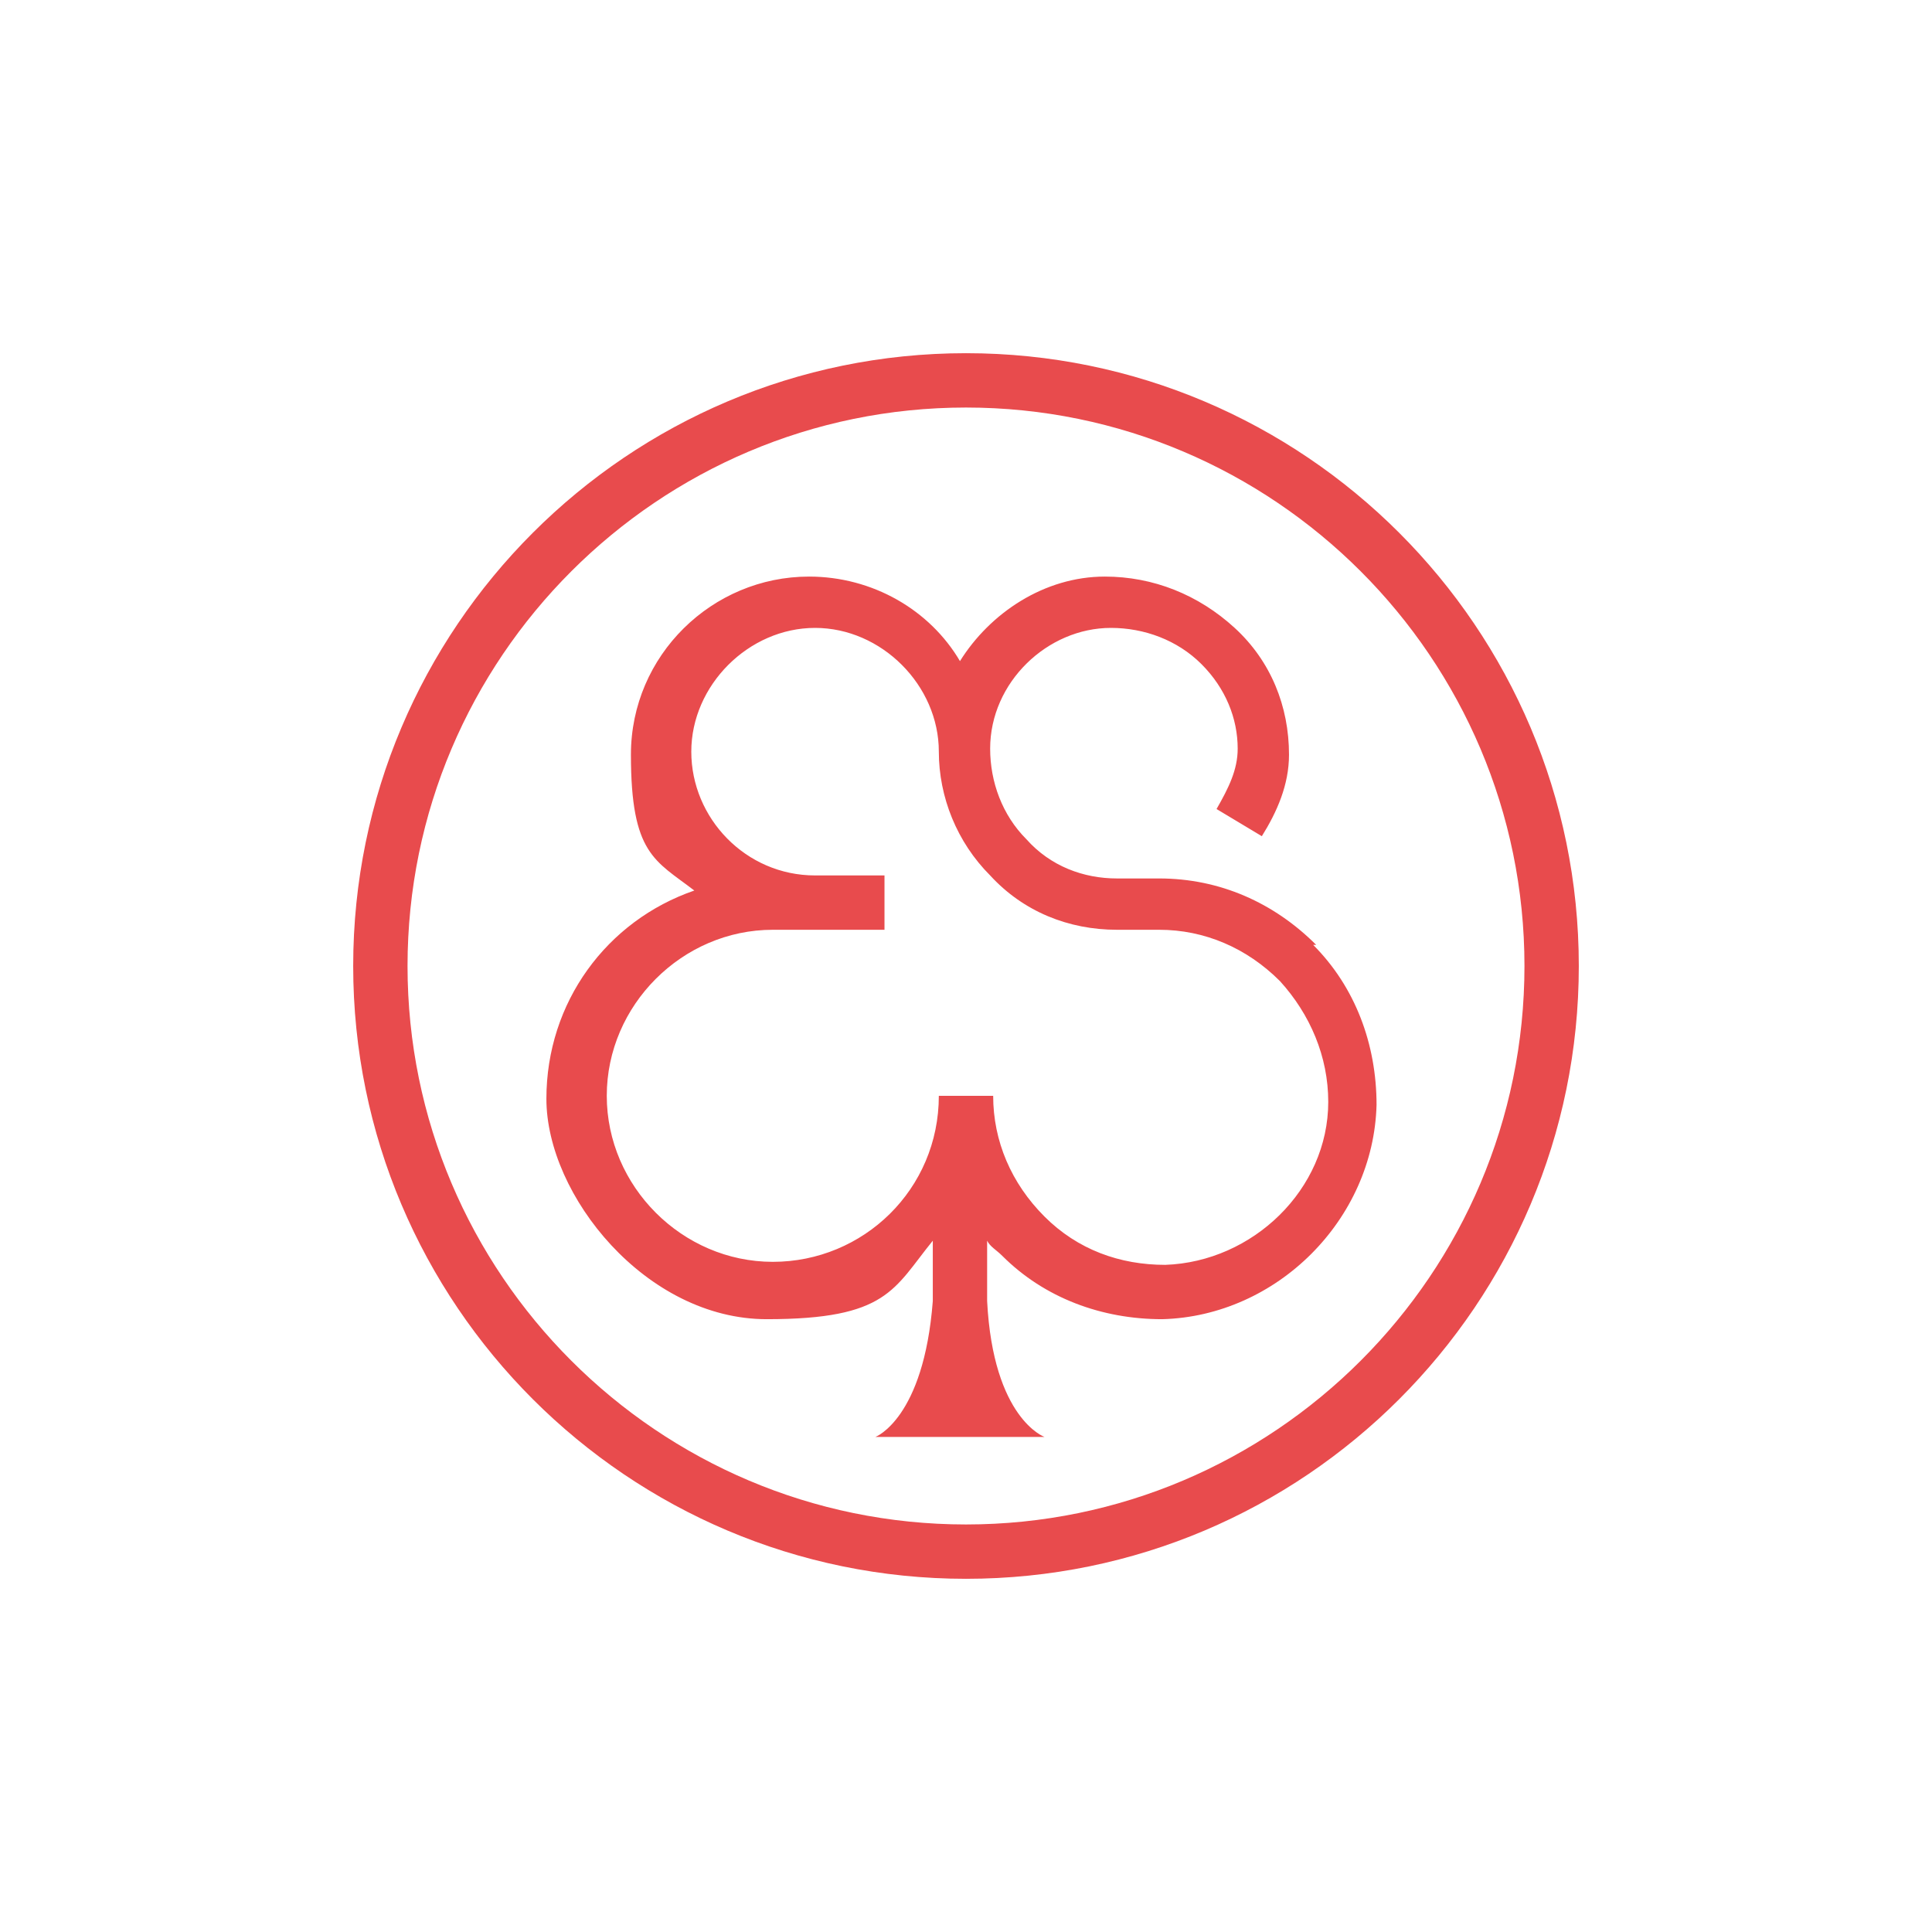 <svg viewBox="0 0 64 64" version="1.1" xmlns="http://www.w3.org/2000/svg">
  <defs>
    <style>
      .cls-1 {
        fill: #e84b4d;
      }
    </style>
  </defs>
  
  <g>
    <g id="Warstwa_1">
      <g data-name="Warstwa_1" id="Warstwa_1-2">
        <g>
          <path d="M43.6,31.3c-1.4-1.4-3.2-2.2-5.2-2.2h-1.4c-1.1,0-2.2-.4-3-1.3-.8-.8-1.2-1.9-1.2-3,0-2.2,1.9-4,4-4,1.1,0,2.2.4,3,1.2.8.8,1.2,1.8,1.2,2.8h0c0,.7-.3,1.3-.7,2l1.5.9c.5-.8.9-1.7.9-2.7h0c0-1.6-.6-3.1-1.8-4.2-1.2-1.1-2.7-1.7-4.3-1.7-2,0-3.8,1.2-4.8,2.8-1-1.7-2.9-2.8-5-2.8-3.2,0-5.9,2.6-5.9,5.9s.8,3.5,2.1,4.5c-2.9,1-4.9,3.7-4.9,6.9s3.3,7.3,7.3,7.3,4.2-1,5.5-2.6v2c-.3,3.9-1.9,4.5-1.9,4.5h5.6s-1.7-.6-1.9-4.5v-2c.1.2.3.3.5.5,1.4,1.4,3.3,2.1,5.3,2.1,3.8-.1,7-3.3,7.1-7.1,0-2-.7-3.9-2.1-5.3h0ZM38.6,41.9c-1.5,0-2.9-.5-4-1.6-1.1-1.1-1.7-2.5-1.7-4h-1.8c0,3.1-2.5,5.5-5.5,5.5s-5.5-2.5-5.5-5.5,2.5-5.5,5.5-5.5h3.7v-1.8h-2.3c-2.3,0-4.1-1.9-4.1-4.1s1.9-4.1,4.1-4.1,4.1,1.9,4.1,4.1h0c0,1.5.6,3,1.7,4.1,1.1,1.2,2.6,1.8,4.2,1.8h1.4c1.5,0,2.9.6,4,1.7,1,1.1,1.6,2.5,1.6,4,0,2.9-2.5,5.3-5.4,5.4h0Z" class="cls-1"></path>
          <path d="M32,11.7c-11.2,0-20.3,9.1-20.3,20.3s9.1,20.3,20.3,20.3,20.3-9.1,20.3-20.3-9.1-20.3-20.3-20.3ZM32,50.5c-10.2,0-18.5-8.3-18.5-18.5s8.3-18.5,18.5-18.5,18.5,8.3,18.5,18.5-8.3,18.5-18.5,18.5h0Z" class="cls-1"></path>
        </g>
      </g>
    </g>
  </g>
</svg>